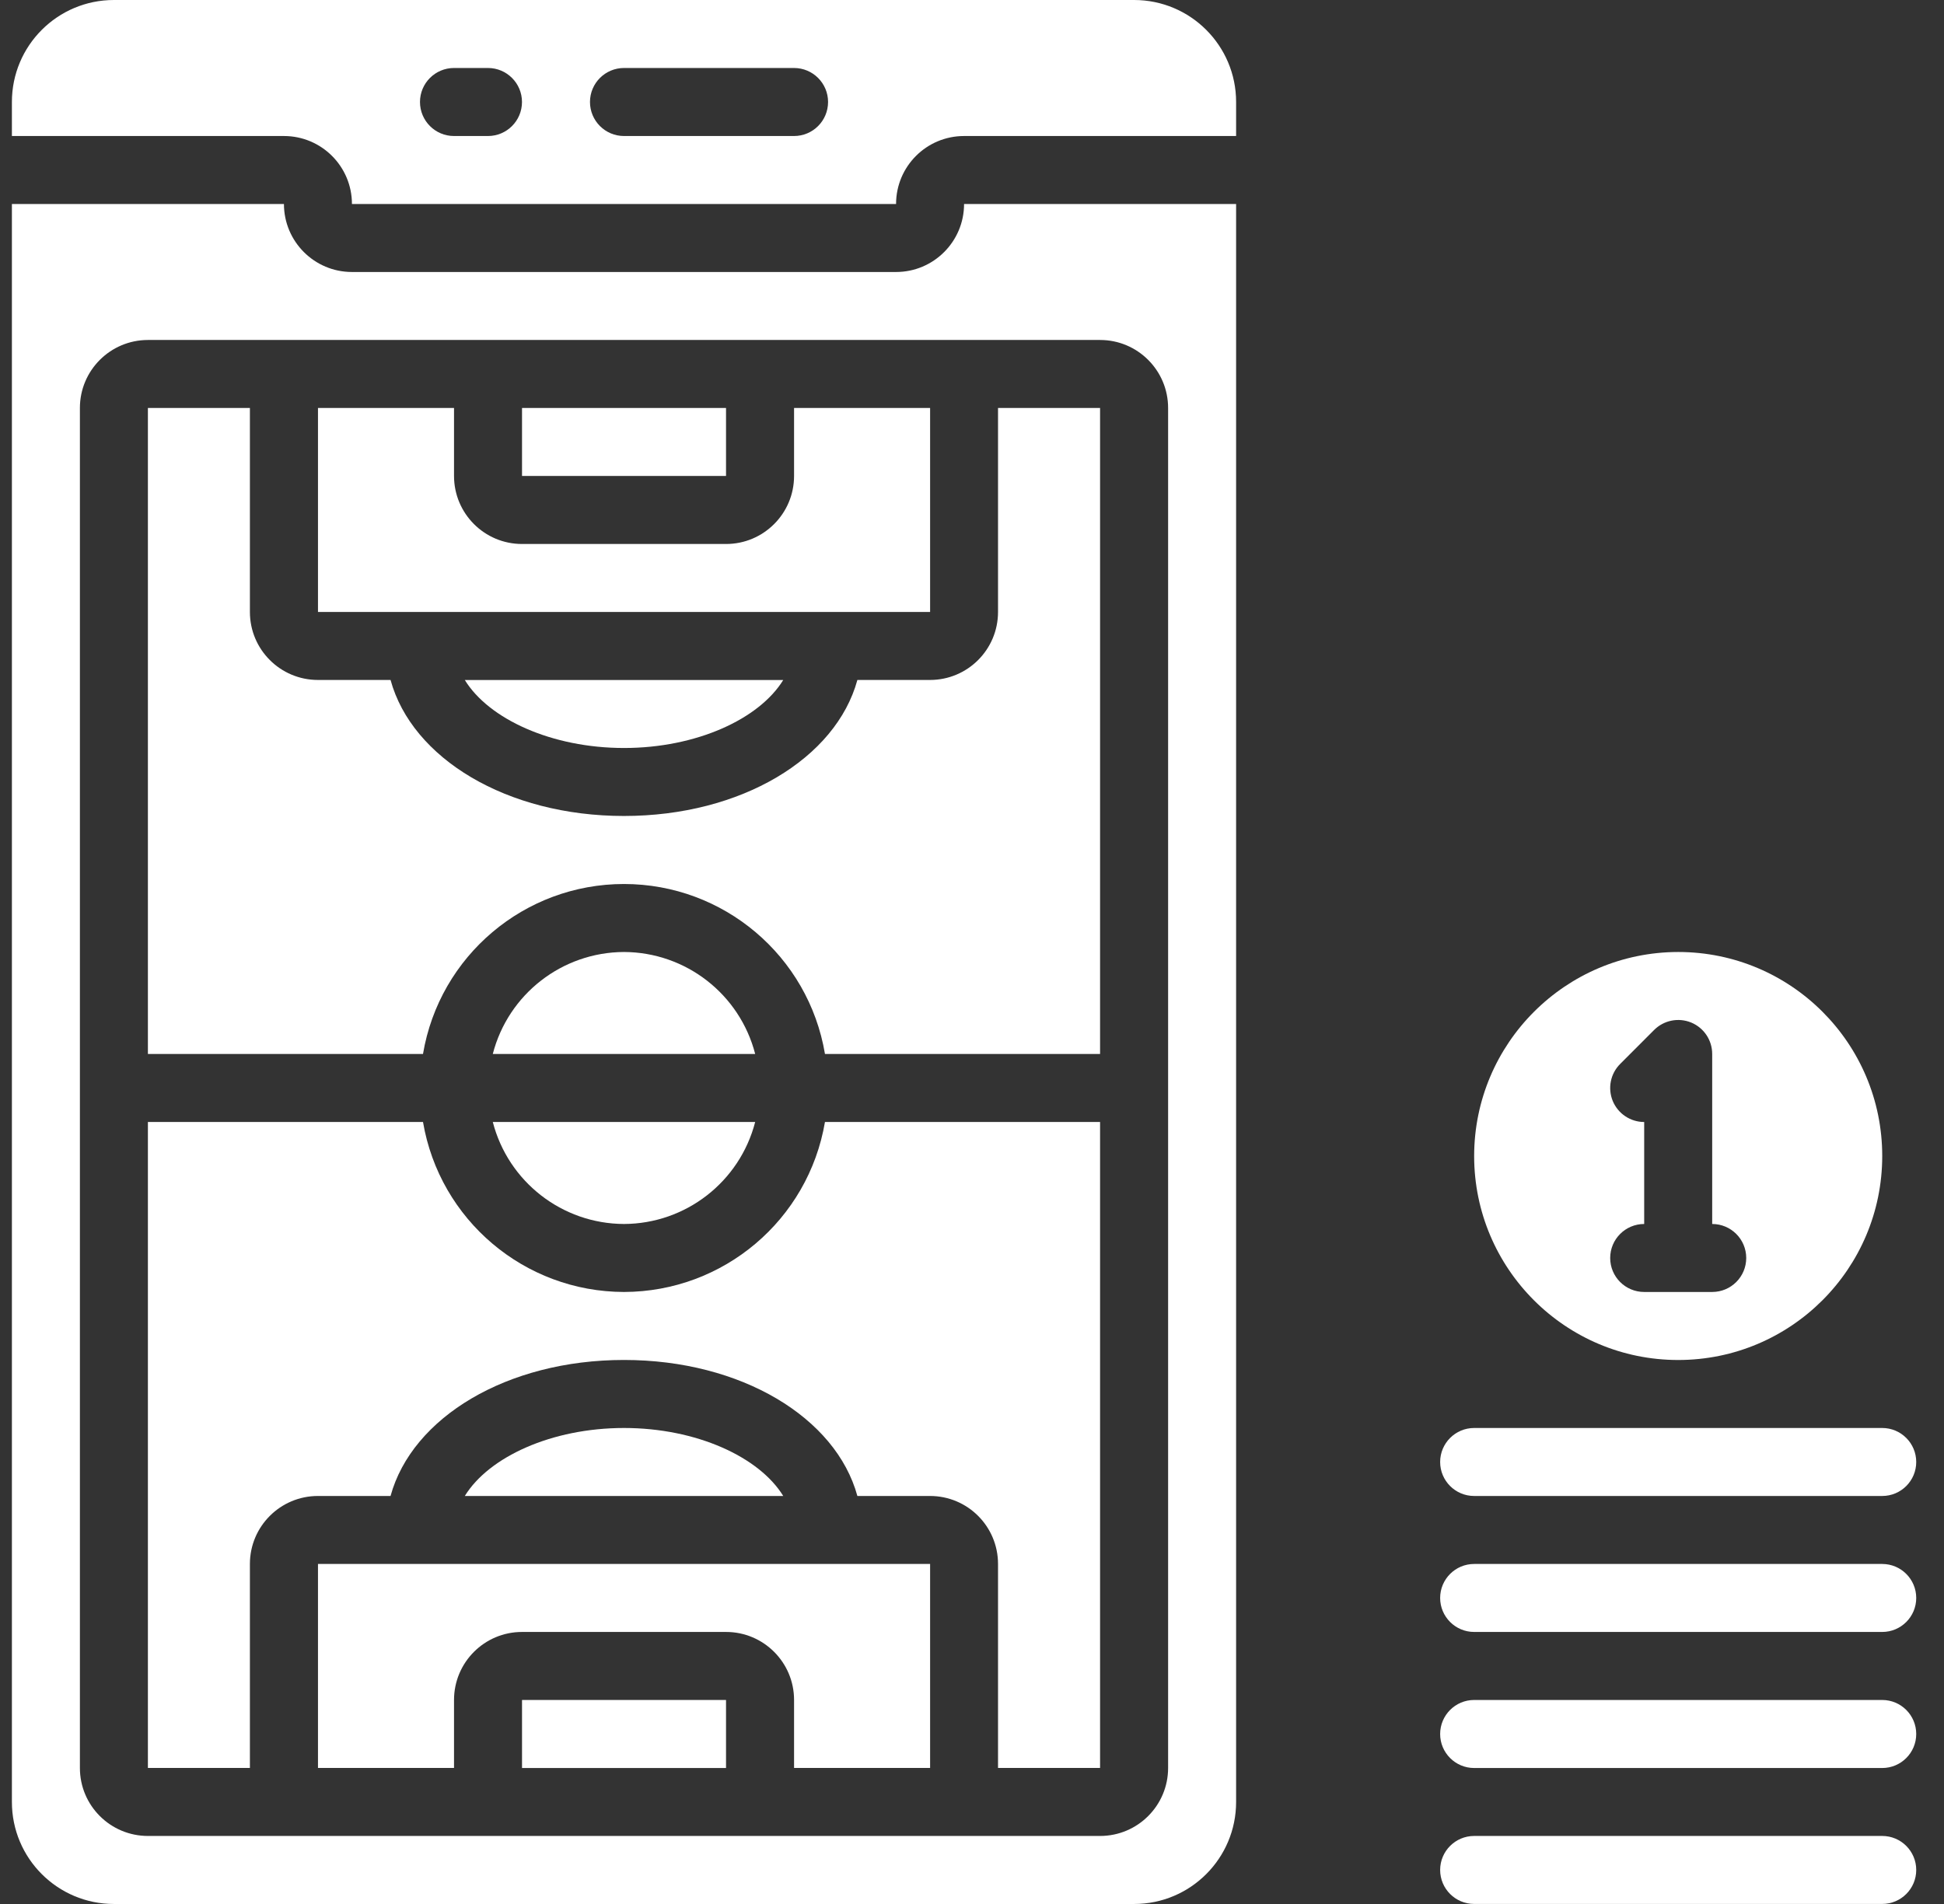 <svg width="49" height="48" viewBox="0 0 49 48" fill="none" xmlns="http://www.w3.org/2000/svg">
<rect x="0" y="0" width="49" height="48" fill="#333333" stroke="none"/>
<g clip-path="url(#clip0_890_432)">
<path d="M13.158 10.285H18.3V11.999H13.158V10.285Z" fill="white"/>
<path d="M15.729 36C13.907 36 12.321 36.729 11.716 37.714H19.742C19.137 36.729 17.552 36 15.729 36Z" fill="white"/>
<path d="M28.586 0H2.871C1.451 0 0.3 1.151 0.3 2.571V3.429H7.157C8.104 3.429 8.871 4.196 8.871 5.143H22.586C22.586 4.196 23.353 3.429 24.3 3.429H31.157V2.571C31.157 1.151 30.006 0 28.586 0ZM12.3 3.429H11.443C10.97 3.429 10.586 3.045 10.586 2.571C10.586 2.098 10.97 1.714 11.443 1.714H12.3C12.773 1.714 13.157 2.098 13.157 2.571C13.157 3.045 12.773 3.429 12.3 3.429ZM20.014 3.429H15.729C15.255 3.429 14.871 3.045 14.871 2.571C14.871 2.098 15.255 1.714 15.729 1.714H20.014C20.488 1.714 20.872 2.098 20.872 2.571C20.872 3.045 20.488 3.429 20.014 3.429Z" fill="white"/>
<path d="M13.158 42.857H18.3V44.572H13.158V42.857Z" fill="white"/>
<path d="M15.728 30.857C17.287 30.851 18.645 29.794 19.035 28.285H12.421C12.811 29.794 14.169 30.851 15.728 30.857Z" fill="white"/>
<path d="M8.015 44.571H11.444V42.856C11.444 41.91 12.211 41.142 13.158 41.142H18.301C19.247 41.142 20.015 41.91 20.015 42.856V44.571H23.444V39.428H8.015V44.571Z" fill="white"/>
<path d="M22.586 6.857H8.871C7.925 6.857 7.157 6.089 7.157 5.143H0.3V45.428C0.3 46.849 1.451 48 2.871 48H28.586C30.006 48 31.157 46.849 31.157 45.428V5.143H24.3C24.3 6.089 23.532 6.857 22.586 6.857ZM29.443 10.285V44.571C29.443 45.518 28.675 46.285 27.729 46.285H3.729C2.782 46.285 2.014 45.518 2.014 44.571V10.285C2.014 9.339 2.782 8.571 3.729 8.571H27.729C28.675 8.571 29.443 9.339 29.443 10.285Z" fill="white"/>
<path d="M21.611 17.142C21.07 19.121 18.68 20.571 15.728 20.571C12.776 20.571 10.386 19.121 9.844 17.142H8.014C7.067 17.142 6.299 16.375 6.299 15.428V10.285H3.728V26.571H10.662C11.078 24.097 13.22 22.286 15.728 22.286C18.236 22.286 20.378 24.097 20.794 26.571H27.728V10.285H25.156V15.428C25.156 16.375 24.389 17.142 23.442 17.142H21.611Z" fill="white"/>
<path d="M15.728 32.571C13.221 32.566 11.082 30.757 10.662 28.285H3.728V44.571H6.299V39.428C6.299 38.481 7.067 37.714 8.014 37.714H9.844C10.386 35.735 12.776 34.285 15.728 34.285C18.68 34.285 21.07 35.735 21.611 37.714H23.442C24.389 37.714 25.156 38.481 25.156 39.428V44.571H27.728V28.285H20.794C20.374 30.757 18.235 32.566 15.728 32.571Z" fill="white"/>
<path d="M15.728 24C14.169 24.006 12.811 25.062 12.421 26.571H19.035C18.645 25.062 17.287 24.006 15.728 24Z" fill="white"/>
<path d="M15.729 18.857C17.552 18.857 19.137 18.128 19.742 17.143H11.716C12.321 18.128 13.907 18.857 15.729 18.857Z" fill="white"/>
<path d="M23.444 10.285H20.015V11.999C20.015 12.946 19.247 13.714 18.301 13.714H13.158C12.211 13.714 11.444 12.946 11.444 11.999V10.285H8.015V15.428H23.444V10.285Z" fill="white"/>
<path d="M47.443 42.857H37.157C36.684 42.857 36.3 43.241 36.3 43.715C36.3 44.188 36.684 44.572 37.157 44.572H47.443C47.916 44.572 48.3 44.188 48.3 43.715C48.3 43.241 47.916 42.857 47.443 42.857Z" fill="white"/>
<path d="M47.443 39.428H37.157C36.684 39.428 36.3 39.812 36.3 40.285C36.3 40.758 36.684 41.142 37.157 41.142H47.443C47.916 41.142 48.3 40.758 48.3 40.285C48.3 39.812 47.916 39.428 47.443 39.428Z" fill="white"/>
<path d="M37.157 29.143C37.157 31.983 39.46 34.286 42.3 34.286C45.141 34.286 47.443 31.983 47.443 29.143C47.443 26.302 45.141 24 42.3 24C39.461 24.003 37.16 26.304 37.157 29.143ZM42.629 25.779C42.949 25.912 43.158 26.225 43.157 26.571V30.857C43.631 30.857 44.015 31.241 44.015 31.714C44.015 32.188 43.631 32.571 43.157 32.571H41.443C40.97 32.571 40.586 32.188 40.586 31.714C40.586 31.241 40.97 30.857 41.443 30.857V28.286C41.097 28.286 40.784 28.077 40.651 27.757C40.519 27.436 40.592 27.068 40.837 26.823L41.694 25.965C41.94 25.72 42.308 25.647 42.629 25.779Z" fill="white"/>
<path d="M47.443 46.285H37.157C36.684 46.285 36.3 46.669 36.3 47.142C36.3 47.616 36.684 47.999 37.157 47.999H47.443C47.916 47.999 48.3 47.616 48.3 47.142C48.3 46.669 47.916 46.285 47.443 46.285Z" fill="white"/>
<path d="M47.443 36H37.157C36.684 36 36.3 36.384 36.3 36.857C36.3 37.331 36.684 37.714 37.157 37.714H47.443C47.916 37.714 48.3 37.331 48.3 36.857C48.3 36.384 47.916 36 47.443 36Z" fill="white"/>
</g>
<defs>
<clipPath id="clip0_890_432">
<rect width="48" height="48" fill="white" transform="translate(0.3)"/>
</clipPath>
</defs>
</svg>
